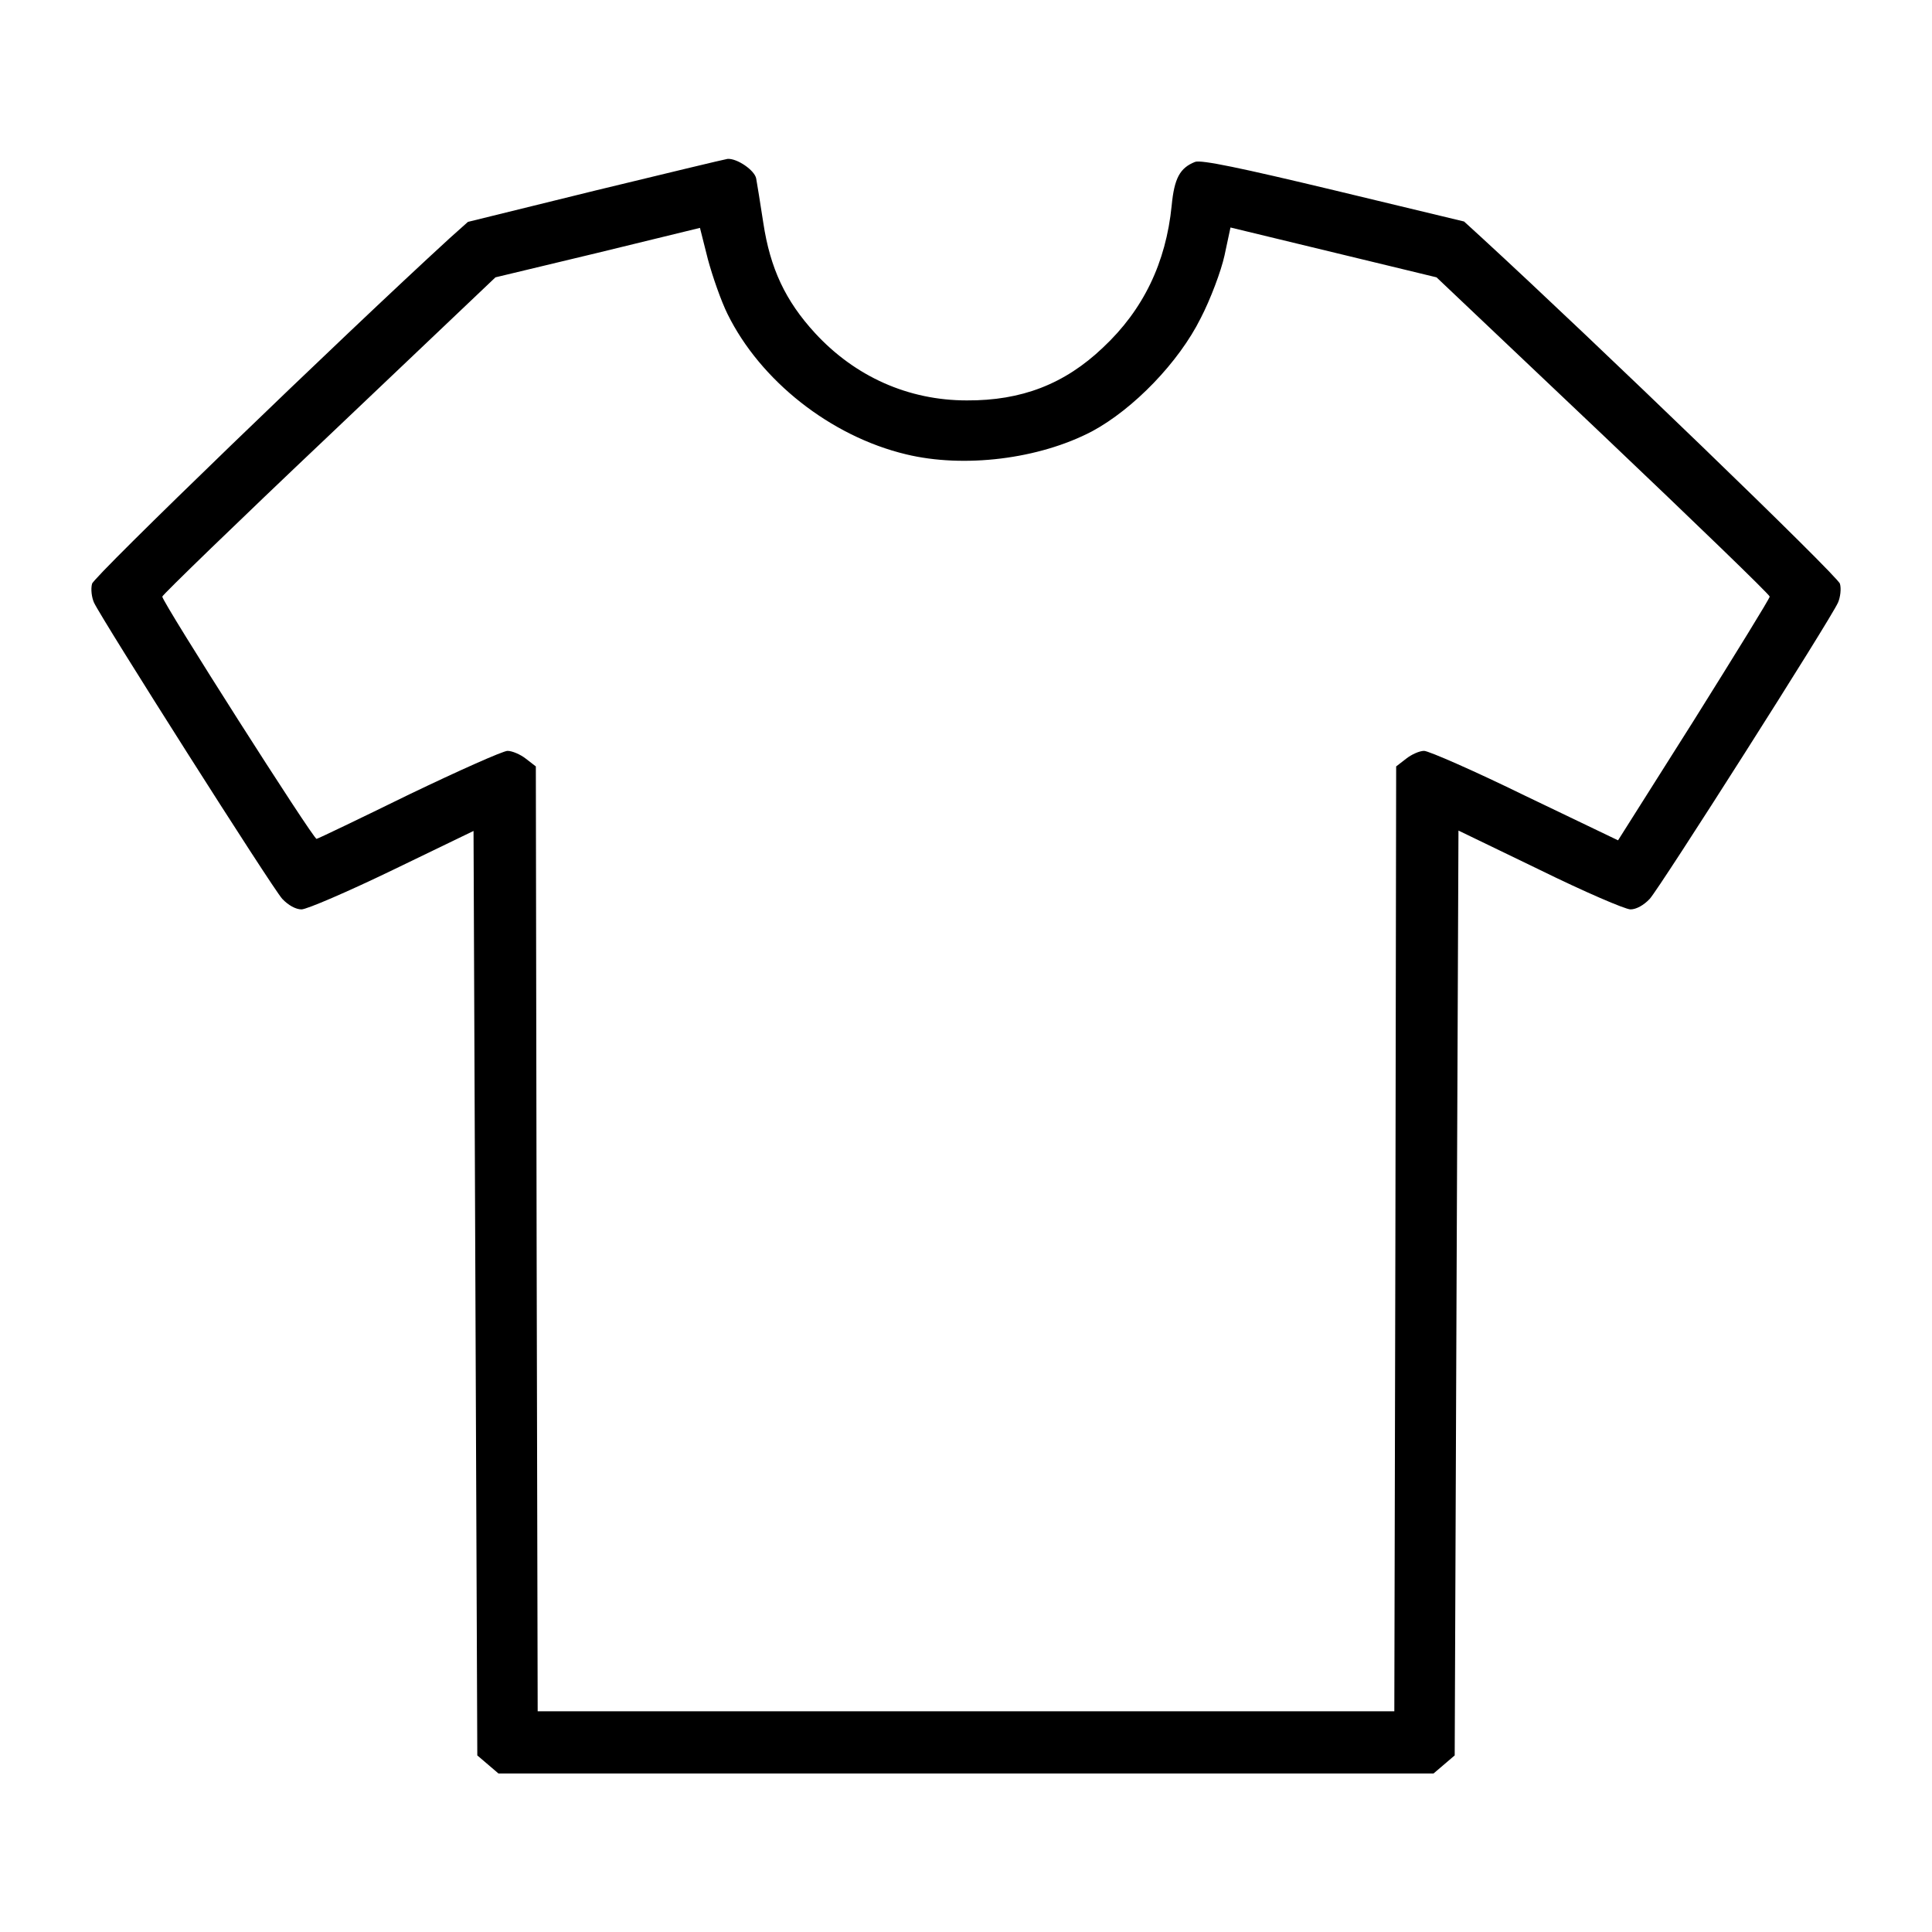 <?xml version="1.0" encoding="UTF-8"?>
<svg xmlns="http://www.w3.org/2000/svg" xmlns:xlink="http://www.w3.org/1999/xlink" width="20px" height="20px" viewBox="0 0 20 20" version="1.1">
<g id="surface1">
<path style=" stroke:none;fill-rule:nonzero;fill:rgb(0%,0%,0%);fill-opacity:1;" d="M 6.16 1.973 L 4.844 2.297 L 4.656 2.465 C 3.543 3.484 0.969 5.969 0.953 6.043 C 0.938 6.098 0.949 6.184 0.973 6.238 C 1.055 6.414 2.82 9.195 2.922 9.305 C 2.984 9.371 3.062 9.414 3.121 9.414 C 3.176 9.414 3.602 9.23 4.062 9.008 L 4.902 8.602 L 4.941 18.172 L 5.16 18.359 L 14.84 18.359 L 15.059 18.172 L 15.078 13.383 L 15.098 8.598 L 15.938 9.004 C 16.398 9.23 16.824 9.414 16.879 9.414 C 16.938 9.414 17.016 9.371 17.078 9.305 C 17.18 9.195 18.949 6.414 19.027 6.238 C 19.051 6.184 19.062 6.094 19.047 6.043 C 19.031 5.969 16.488 3.516 15.344 2.465 L 15.156 2.293 L 13.809 1.969 C 12.844 1.738 12.434 1.652 12.371 1.676 C 12.215 1.738 12.156 1.844 12.129 2.129 C 12.07 2.719 11.836 3.207 11.418 3.598 C 11.02 3.977 10.574 4.148 10.008 4.145 C 9.402 4.145 8.852 3.898 8.438 3.449 C 8.129 3.113 7.973 2.777 7.902 2.309 C 7.871 2.102 7.836 1.895 7.828 1.848 C 7.812 1.762 7.629 1.637 7.531 1.645 C 7.504 1.648 6.887 1.797 6.16 1.973 Z M 7.531 3.25 C 7.871 3.941 8.598 4.516 9.379 4.703 C 9.977 4.848 10.754 4.754 11.305 4.465 C 11.734 4.234 12.203 3.75 12.43 3.293 C 12.531 3.098 12.641 2.805 12.676 2.645 L 12.738 2.355 L 13.449 2.527 C 13.84 2.621 14.32 2.738 14.516 2.785 L 14.871 2.871 L 16.598 4.508 C 17.543 5.406 18.32 6.156 18.32 6.176 C 18.32 6.195 17.965 6.77 17.535 7.457 L 16.75 8.699 L 15.789 8.238 C 15.262 7.98 14.789 7.773 14.742 7.773 C 14.695 7.773 14.613 7.809 14.555 7.855 L 14.453 7.934 L 14.445 12.824 L 14.434 17.715 L 5.566 17.715 L 5.555 12.824 L 5.547 7.934 L 5.445 7.855 C 5.387 7.809 5.301 7.773 5.254 7.773 C 5.207 7.773 4.75 7.977 4.238 8.223 C 3.727 8.473 3.297 8.68 3.277 8.684 C 3.246 8.691 1.68 6.234 1.68 6.176 C 1.68 6.16 2.457 5.406 3.406 4.508 L 5.129 2.871 L 6.188 2.617 L 7.246 2.359 L 7.328 2.684 C 7.375 2.859 7.465 3.117 7.531 3.25 Z M 7.531 3.25 "/>
</g>
</svg>
